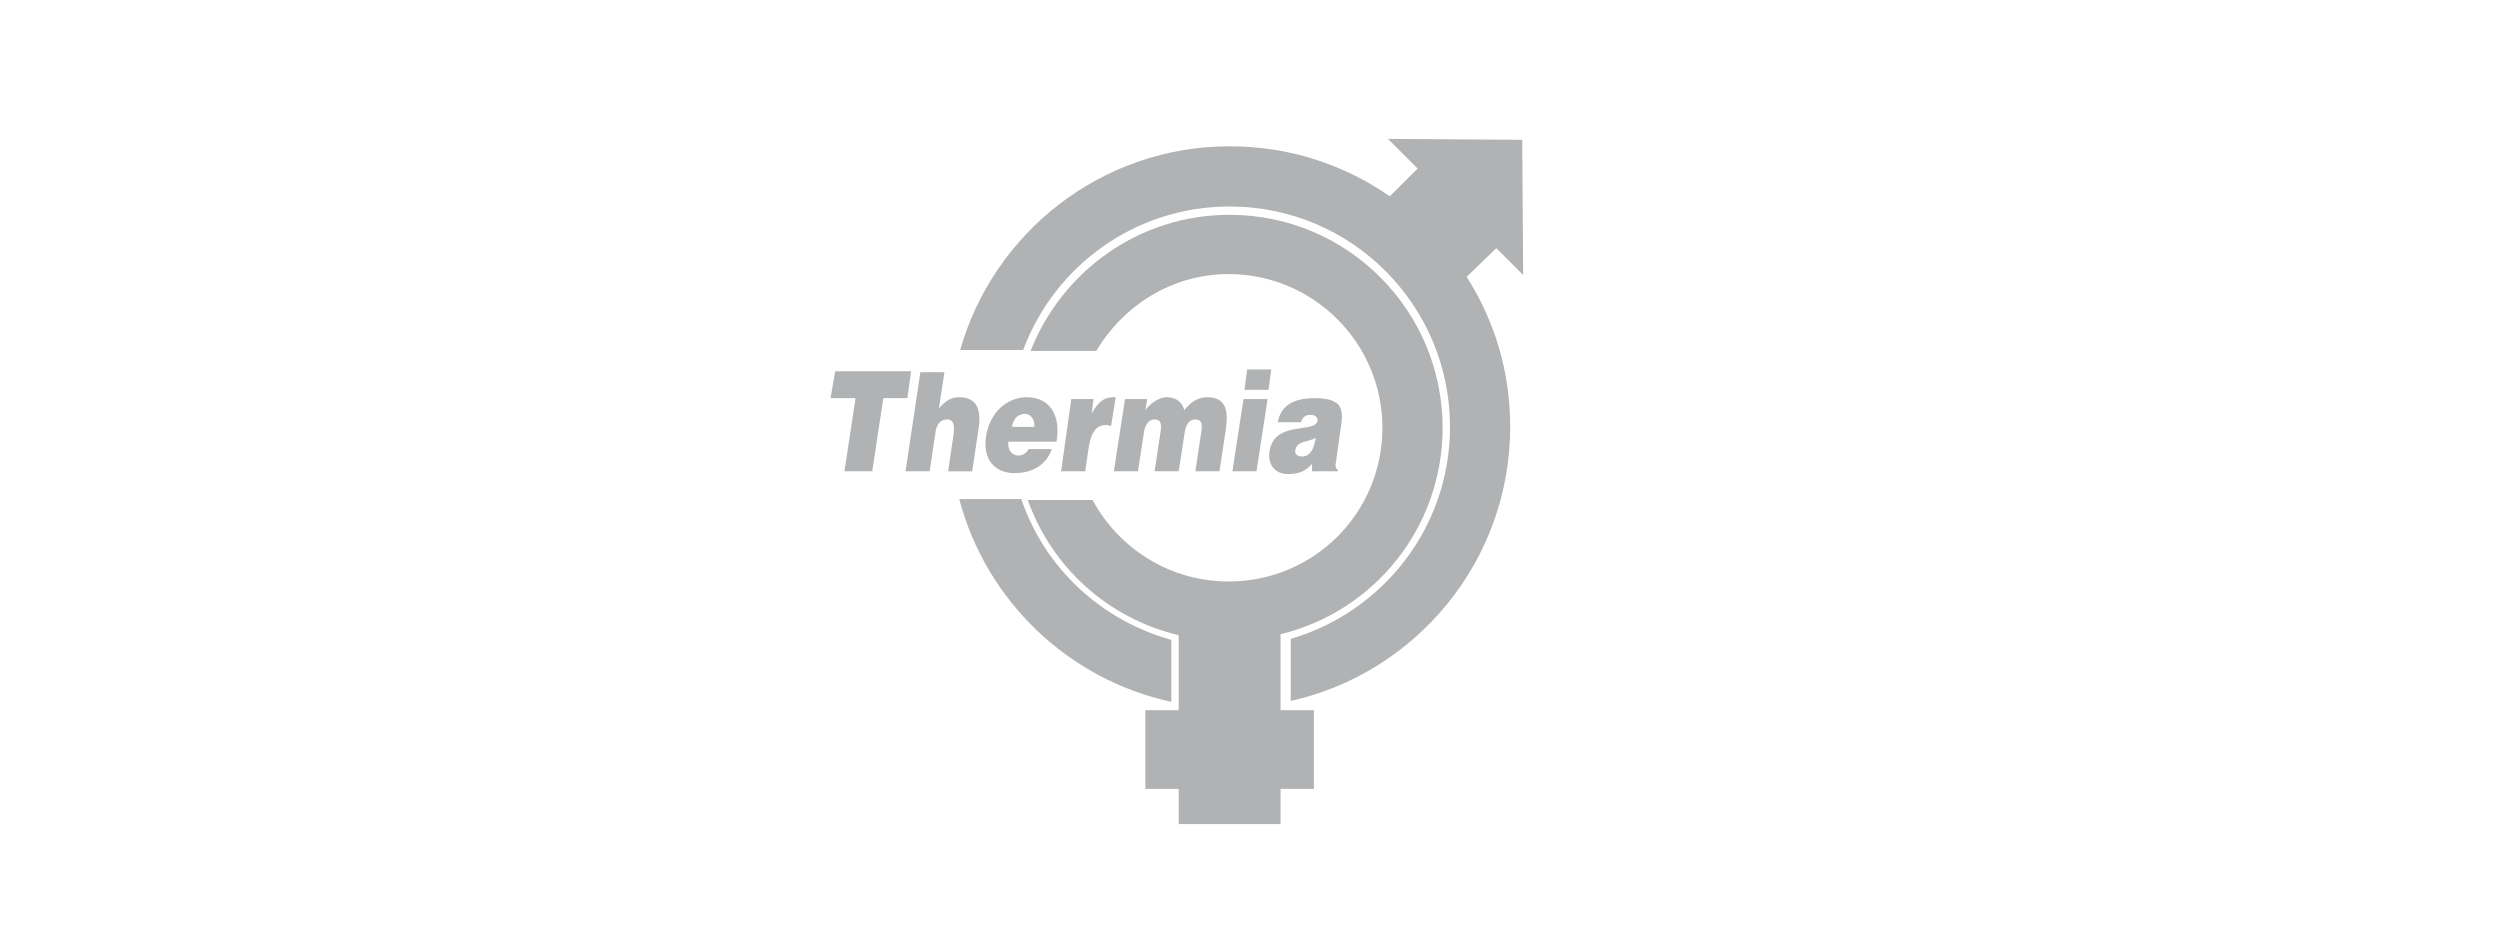 <?xml version="1.0" encoding="utf-8"?>
<!-- Generator: Adobe Illustrator 27.2.0, SVG Export Plug-In . SVG Version: 6.00 Build 0)  -->
<svg version="1.1" id="Layer_1" xmlns="http://www.w3.org/2000/svg" xmlns:xlink="http://www.w3.org/1999/xlink" x="0px" y="0px"
	 viewBox="0 0 270 100" style="enable-background:new 0 0 270 100;" xml:space="preserve">
<style type="text/css">
	.st0{fill:#FFFFFF;}
	.st1{fill:#B0B2B3;}
	.st2{fill-rule:evenodd;clip-rule:evenodd;fill:#B0B2B3;}
</style>
<g id="ram">
	<rect y="0" class="st0" width="270" height="100"/>
</g>
<g>
	<g>
		<polygon class="st1" points="89.7,43 92.4,43 91.2,50.9 94.2,50.9 95.4,43 98,43 98.4,40.1 90.2,40.1 89.7,43 		"/>
		<path class="st1" d="M97.8,50.9h2.6l0.6-4c0.1-1,0.5-1.6,1.3-1.6c0.7,0,0.8,0.7,0.7,1.5l-0.6,4.1h2.6l0.7-4.7
			c0.3-2.1-0.3-3.3-2.1-3.3c-0.9,0-1.5,0.4-2.2,1.2l0.6-3.9h-2.6L97.8,50.9L97.8,50.9z"/>
		<path class="st2" d="M109.3,46.1c0.1-0.8,0.6-1.4,1.4-1.4c0.6,0,1.1,0.6,1,1.4H109.3L109.3,46.1z M114.1,47.7
			c0.5-2.8-0.7-4.8-3.2-4.8c-2.1,0-4,1.6-4.4,4.2c-0.4,2.6,1,4,3.1,4c1.5,0,3.3-0.6,4-2.6h-2.5c-0.3,0.5-0.7,0.7-1.1,0.7
			c-0.7,0-1.2-0.6-1.1-1.5H114.1L114.1,47.7z"/>
		<path class="st1" d="M114.6,50.9h2.6l0.4-2.7c0.3-1.7,0.9-2.3,1.9-2.3c0.2,0,0.4,0.1,0.5,0.1l0.5-3.1c-0.1,0-0.2,0-0.3,0
			c-1,0-1.7,0.6-2.3,1.8h0l0.2-1.6h-2.4L114.6,50.9L114.6,50.9z"/>
		<path class="st1" d="M120.3,50.9h2.6l0.6-3.9c0.1-0.9,0.4-1.7,1.2-1.7c0.7,0,0.8,0.5,0.6,1.6l-0.6,4h2.6l0.6-3.9
			c0.1-0.9,0.4-1.7,1.2-1.7c0.7,0,0.8,0.5,0.6,1.6l-0.6,4h2.6l0.7-4.6c0.3-2.1-0.1-3.4-2-3.4c-1,0-1.8,0.5-2.5,1.4
			c-0.2-0.8-0.8-1.4-1.9-1.4c-0.9,0-1.9,0.8-2.3,1.4l0.2-1.2h-2.4L120.3,50.9L120.3,50.9z"/>
		<path class="st2" d="M135.7,50.9l1.2-7.8h-2.6l-1.2,7.8H135.7L135.7,50.9z M134.4,42.1h2.6l0.3-2.2h-2.6L134.4,42.1L134.4,42.1z"
			/>
		<path class="st2" d="M144.5,50.9l0-0.1c-0.3-0.3-0.3-0.5-0.2-1l0.5-3.6c0.3-1.9,0.3-3.2-2.8-3.2c-2.6,0-3.7,1-4,2.6h2.5
			c0.2-0.7,0.7-0.8,1-0.8c0.3,0,0.8,0.1,0.8,0.6c-0.2,1.5-4.7-0.1-5.2,3.4c-0.2,1.6,0.8,2.4,2,2.4c1,0,1.8-0.2,2.6-1.1l0,0.8H144.5
			L144.5,50.9z M140.6,49.3c-0.5,0-0.8-0.3-0.7-0.7c0.2-1,1.2-0.8,2.2-1.3C141.9,48.5,141.5,49.3,140.6,49.3L140.6,49.3z"/>
	</g>
	<g>
		<path class="st1" d="M110.3,53.9h-6.7c2.9,11,11.8,19.5,22.9,21.9v-6.7C118.9,67,112.8,61.3,110.3,53.9z"/>
		<path class="st1" d="M161.6,26.8l2.9,2.9l-0.1-14.6L149.9,15l3.2,3.2l-3,3c-4.9-3.4-10.8-5.4-17.3-5.4c-13.8,0-25.5,9.3-29.1,22
			h6.8c3.4-9.1,12.1-15.5,22.3-15.5c13.2,0,23.8,10.7,23.8,23.8c0,10.9-7.3,20-17.2,22.9v6.7c13.5-3,23.7-15.1,23.7-29.6
			c0-6-1.7-11.5-4.7-16.2L161.6,26.8z"/>
	</g>
	<path class="st1" d="M155.8,46.2c0-12.7-10.3-23-23-23c-9.8,0-18.1,6.1-21.5,14.7h7.1c2.9-4.9,8.2-8.3,14.3-8.3
		c9.1,0,16.6,7.4,16.6,16.6c0,9.2-7.4,16.6-16.6,16.6c-6.4,0-11.9-3.6-14.7-8.8h-7c2.6,7.3,8.7,12.8,16.3,14.6v8.1h-3.6v8.5h3.6v3.8
		h11v-3.8h3.6v-8.5h-3.6v-8.2C148.5,66,155.8,56.9,155.8,46.2z"/>
</g>
</svg>
